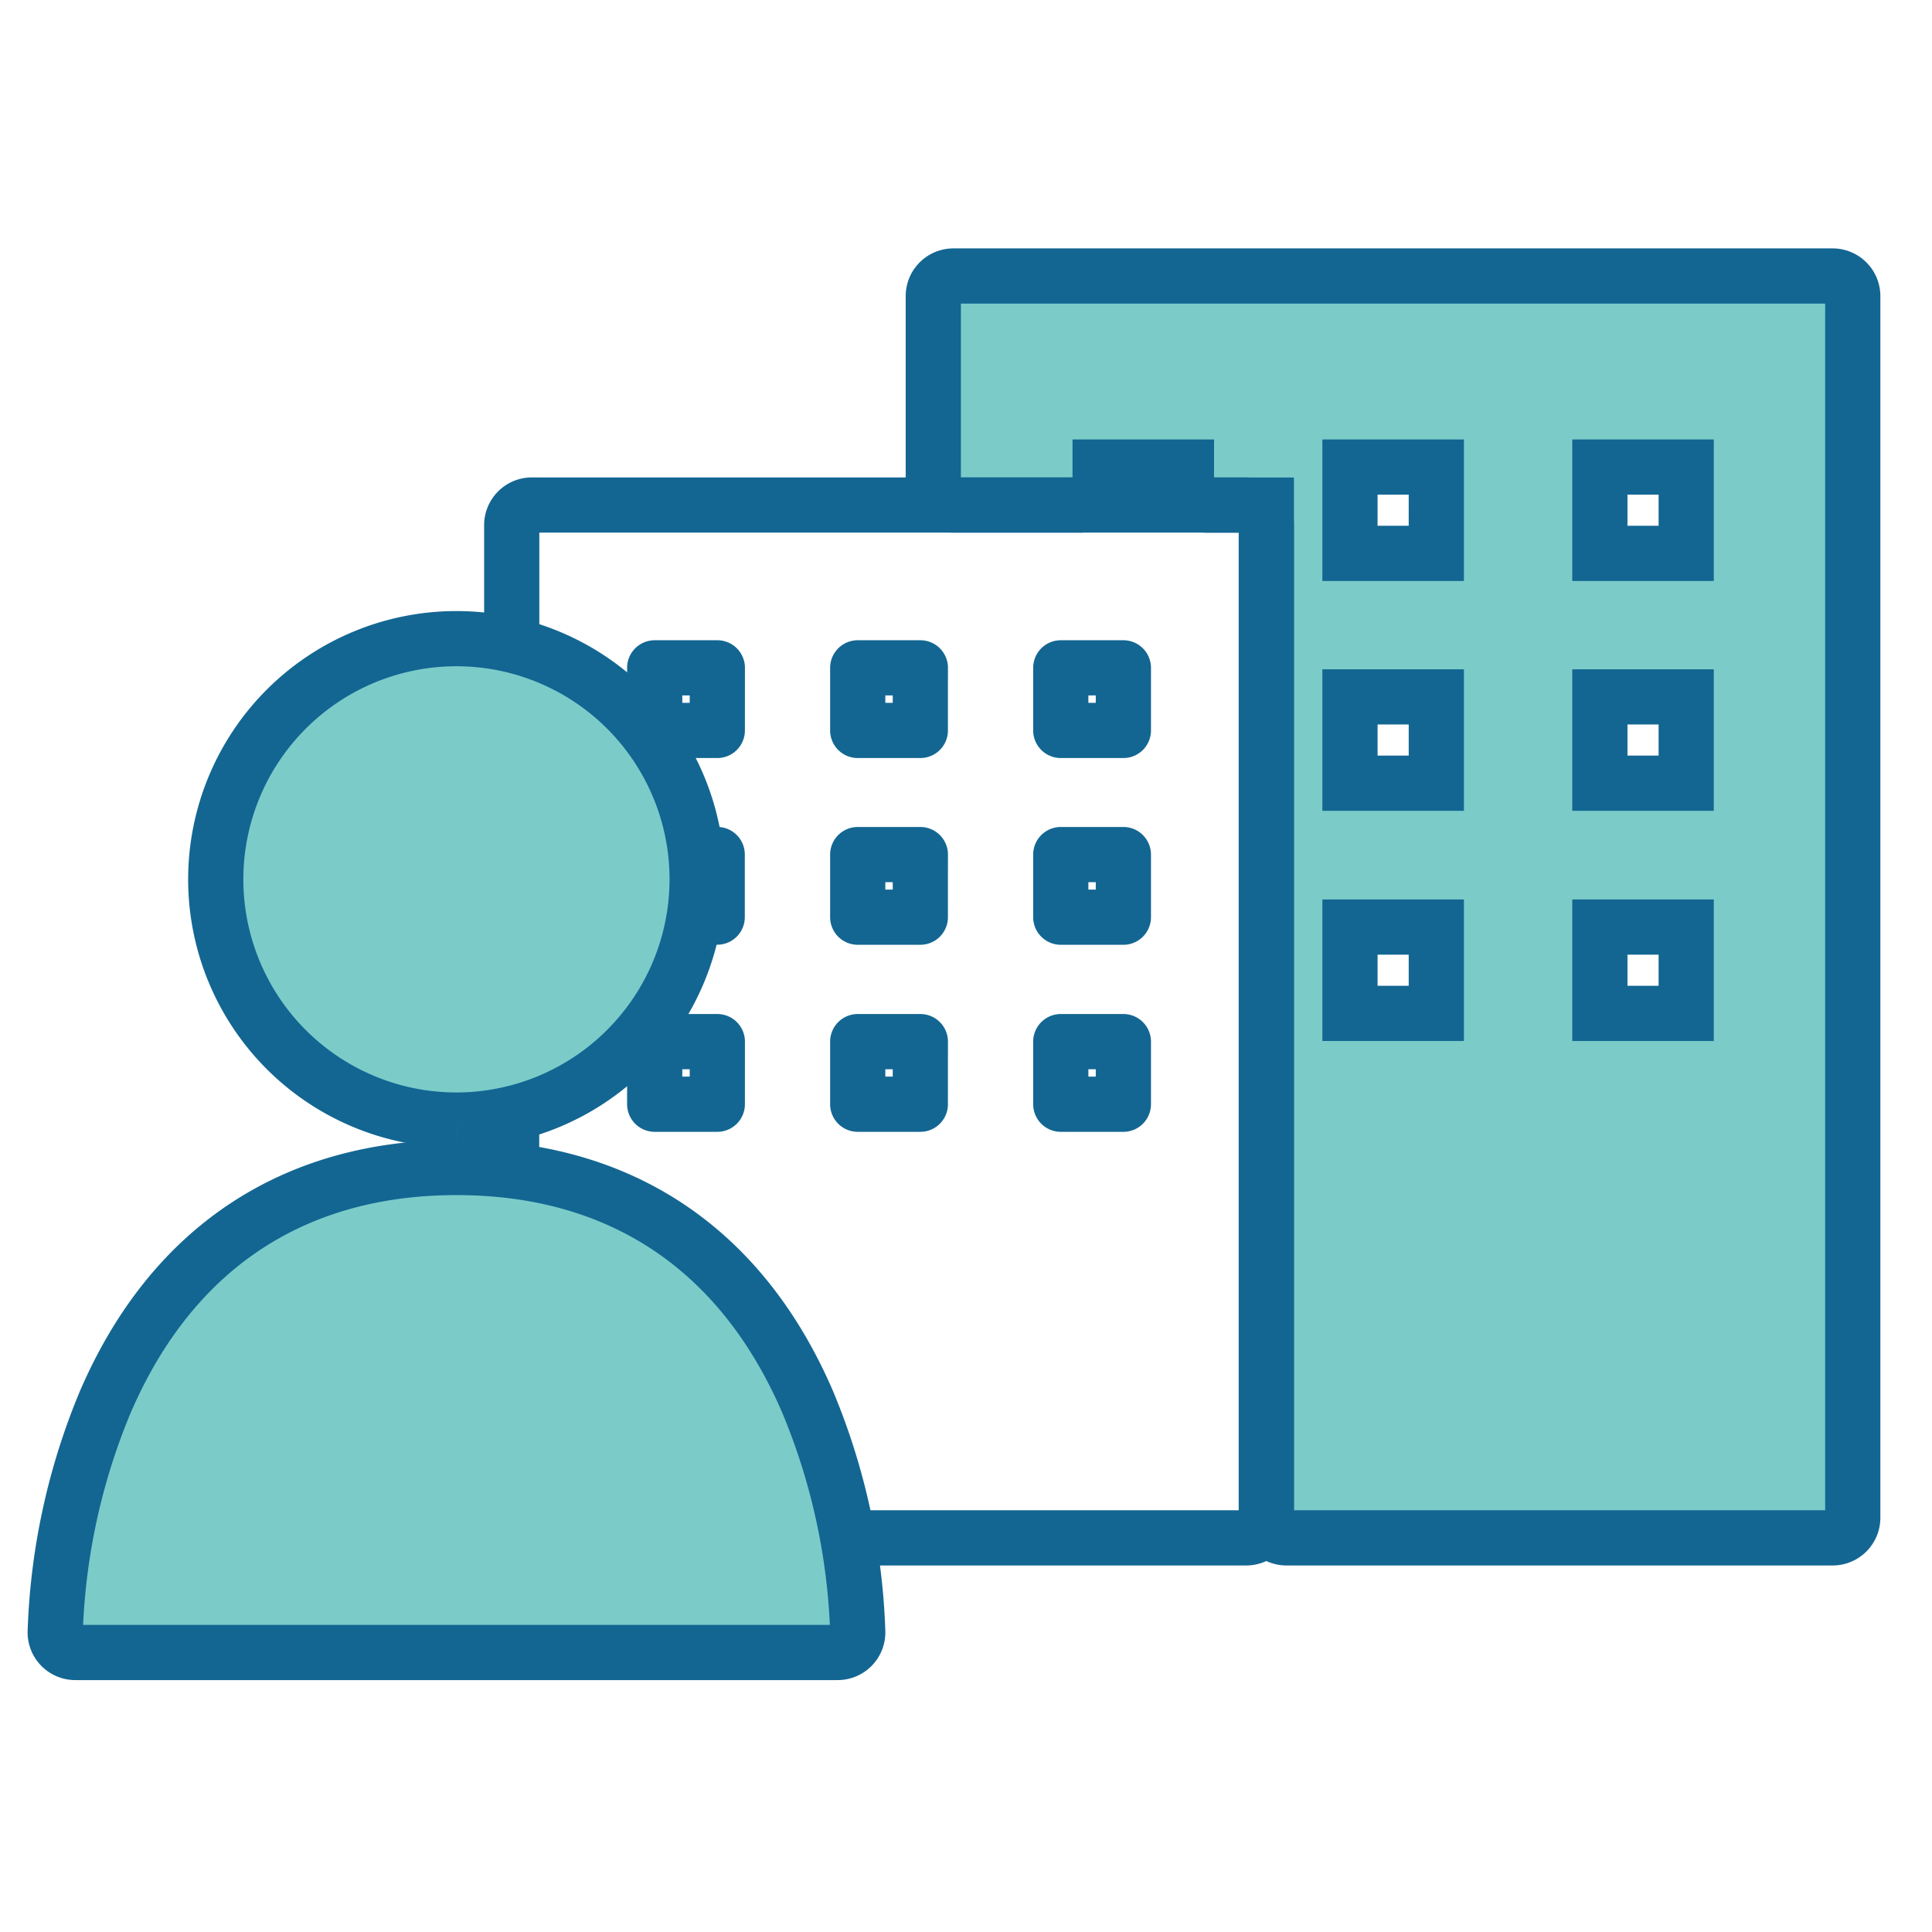 <svg xmlns="http://www.w3.org/2000/svg" width="70" height="70" viewBox="0 0 70 70"><g transform="translate(-222 -1185)"><rect width="70" height="70" transform="translate(222 1185)" fill="#f0f0f0" opacity="0"/><g transform="translate(224 1195)"><path d="M124.411,48.22a.729.729,0,0,1-.729-.729V10.8h-2.166a.729.729,0,0,1-.729-.729V9.422h-3.128v.647a.729.729,0,0,1-.729.729h-4.586a.729.729,0,0,1-.729-.729V3.229a.729.729,0,0,1,.729-.729H144.2a.729.729,0,0,1,.729.729V47.491a.729.729,0,0,1-.729.729Zm14.483-22.131h-3.128v3.128h3.128Zm-9.054,0h-3.128v3.128h3.128Zm9.054-8.34h-3.128v3.128h3.128Zm-9.054,0h-3.128v3.128h3.128Zm9.054-8.327h-3.128V12.55h3.128Zm-9.054,0h-3.128V12.55h3.128Z" transform="translate(-79.8 -2.5)" fill="#7bccc9" stroke="#136692" stroke-width="2" fill-rule="evenodd"/><path d="M70.5,68.38a.729.729,0,0,1-.712-.575C68.047,59.75,63.4,57.291,59.816,56.647a.729.729,0,0,1-.6-.718V52.035a.729.729,0,0,1,.48-.685,7.274,7.274,0,0,0,4.53-4.923.729.729,0,0,1,.7-.538h1.739V43.621H65.043a.729.729,0,0,1-.713-.581,7.187,7.187,0,0,0-1.22-2.761l-.027-.038A7.258,7.258,0,0,0,59.7,37.693a.729.729,0,0,1-.48-.685V31.687a.729.729,0,0,1,.729-.729H85.832a.729.729,0,0,1,.729.729V67.651a.729.729,0,0,1-.729.729ZM81.381,50.4H79.113v2.268h2.268Zm-7.356,0H71.756v2.268h2.268Zm-7.356,0H64.4v2.268h2.268Zm14.712-6.777H79.113v2.268h2.268Zm-7.356,0H71.756v2.268h2.268Zm7.356-6.766H79.113v2.268h2.268Zm-7.356,0H71.756v2.268h2.268Zm-7.356,0H64.4v2.268h2.268Z" transform="translate(-42.679 -22.66)" fill="none" stroke="#136692" stroke-linejoin="round" stroke-width="2" fill-rule="evenodd"/><path d="M31.172,65.007a8.721,8.721,0,1,1,8.721-8.721,8.731,8.731,0,0,1-8.721,8.721" transform="translate(-16.634 -34.425)" fill="#7bccc9" stroke="#136692" stroke-width="2" fill-rule="evenodd"/><path d="M3.229,130.862a.729.729,0,0,1-.729-.732,23.614,23.614,0,0,1,1.813-8.34c2.395-5.559,6.8-8.5,12.726-8.5s10.331,2.938,12.726,8.5a23.626,23.626,0,0,1,1.813,8.34.729.729,0,0,1-.729.732Z" transform="translate(-2.5 -80.989)" fill="#7bccc9" stroke="#136692" stroke-width="2" fill-rule="evenodd"/></g></g></svg>